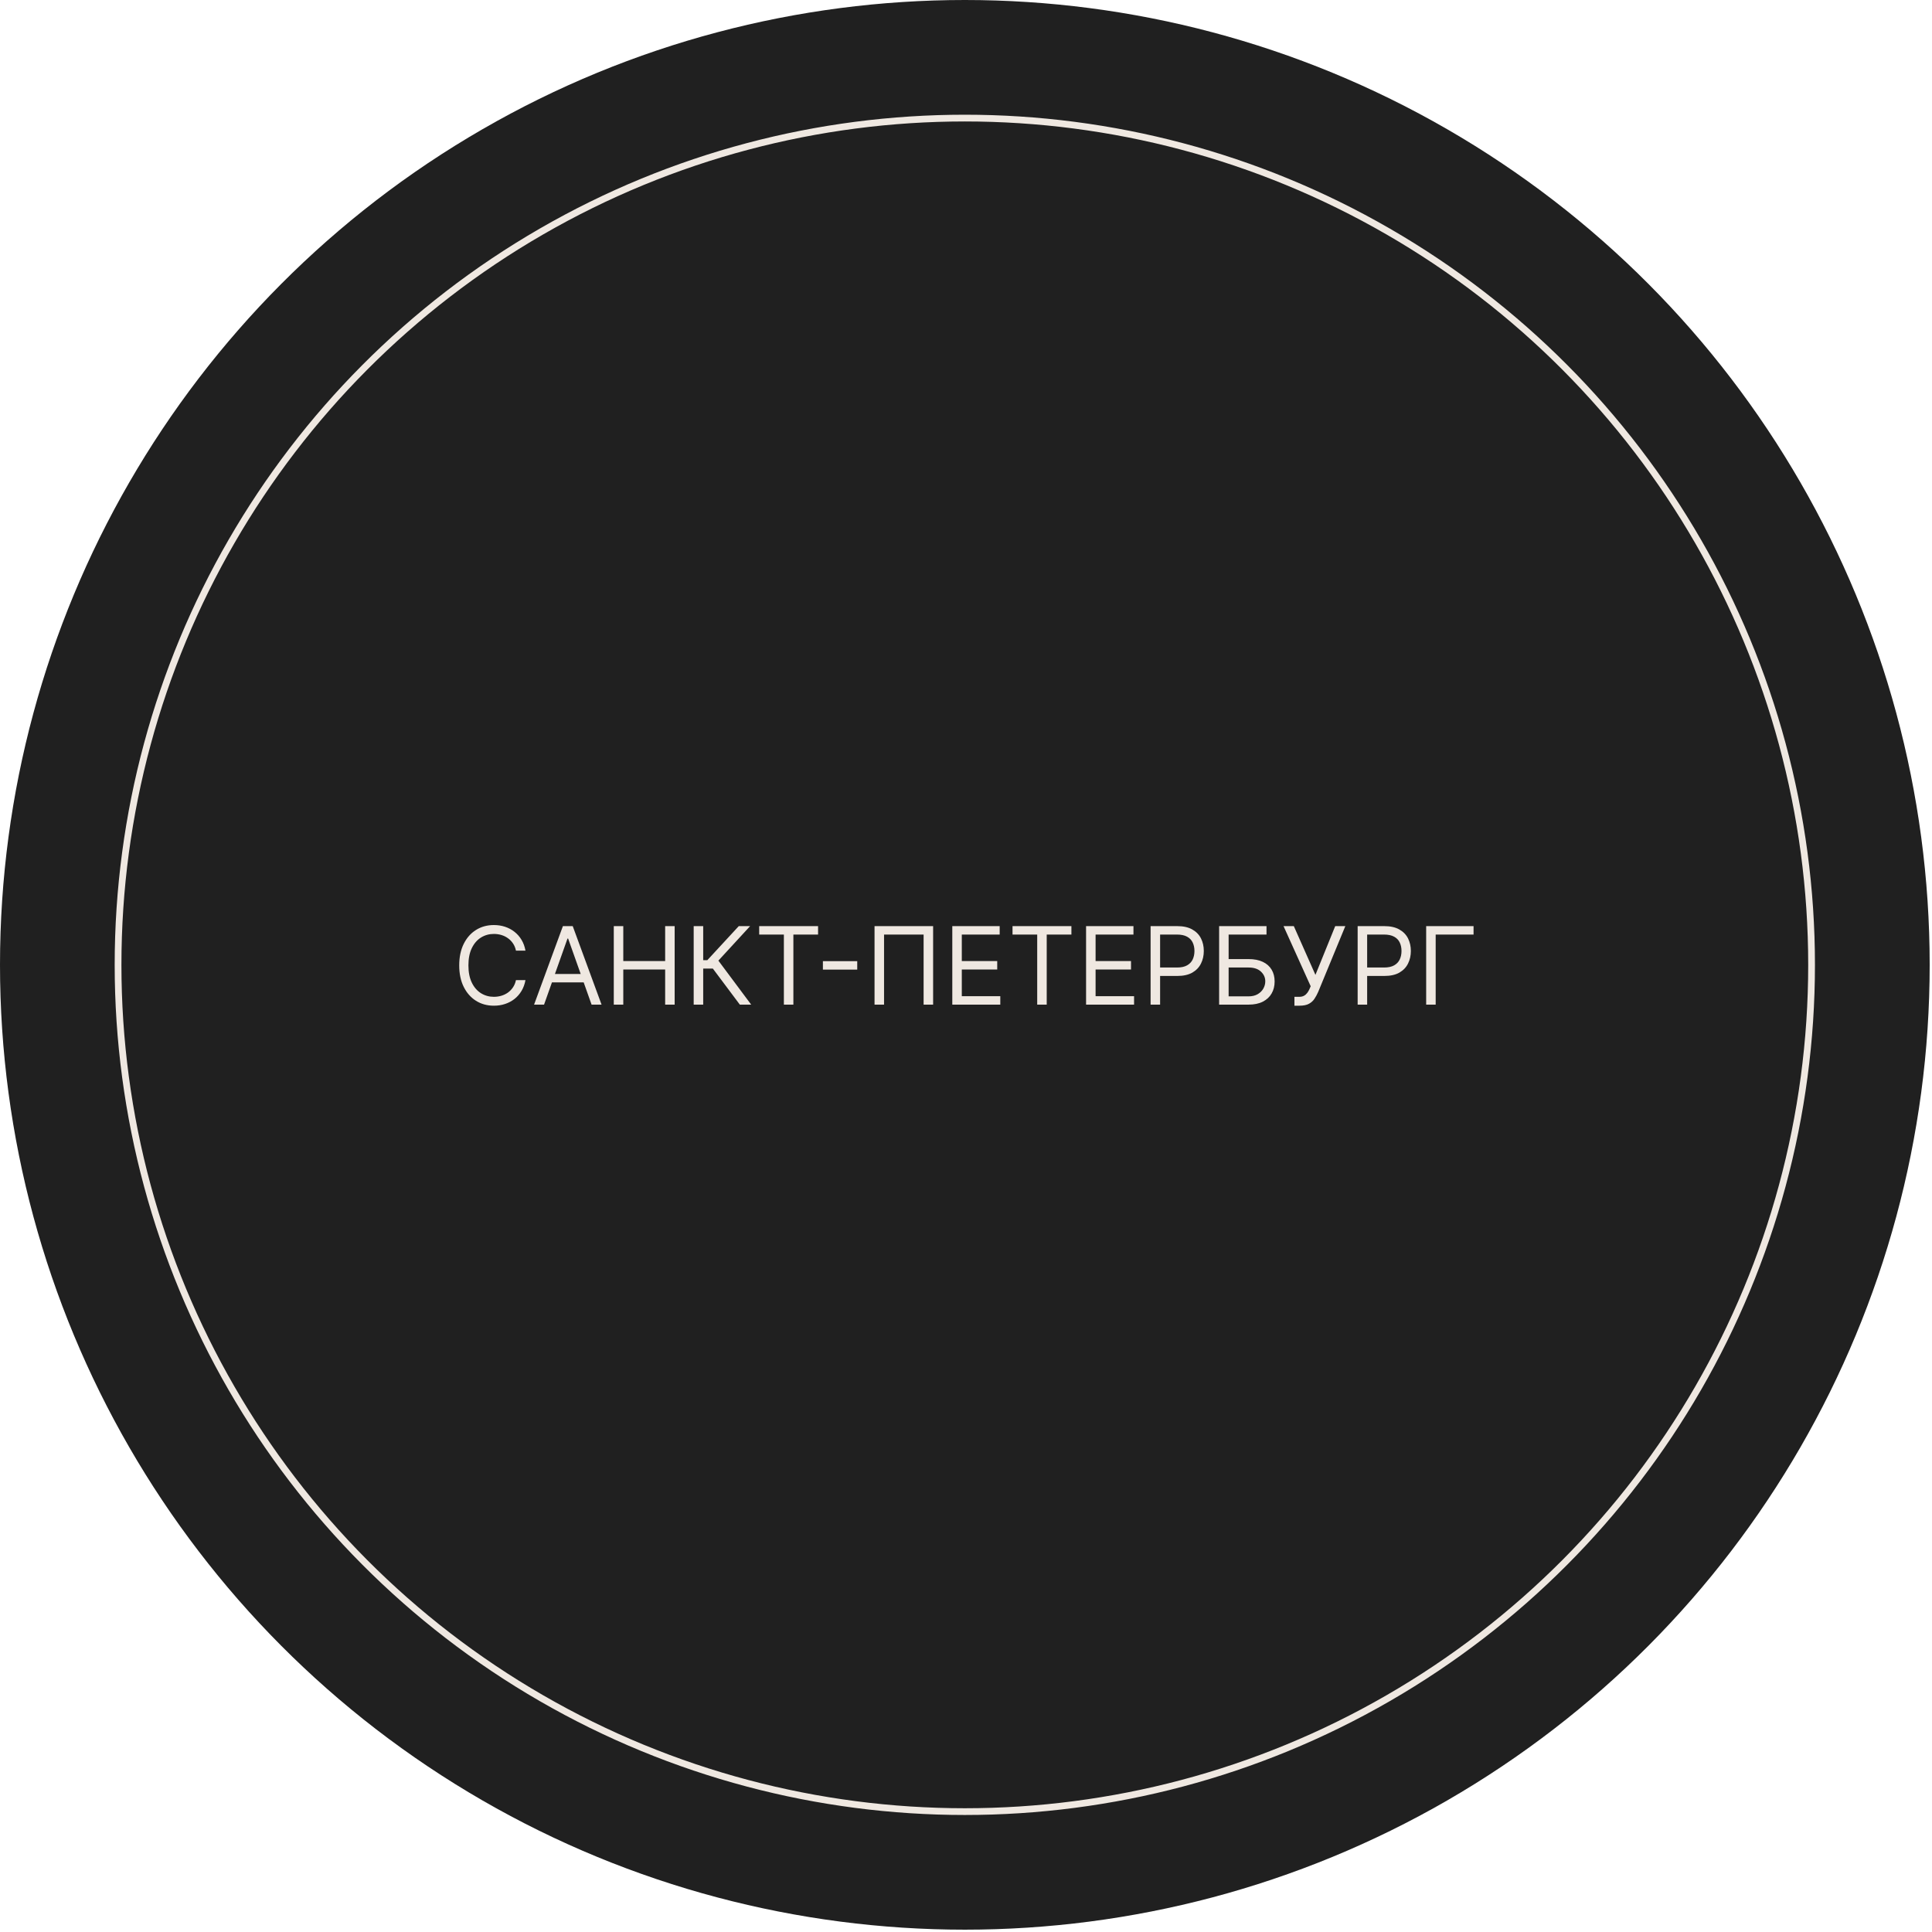 <?xml version="1.0" encoding="UTF-8"?> <svg xmlns="http://www.w3.org/2000/svg" width="173" height="173" viewBox="0 0 173 173" fill="none"><circle cx="86.396" cy="86.396" r="86.396" fill="#202020"></circle><circle cx="86.394" cy="86.397" r="75.823" fill="#202020" stroke="#EFE8E1" stroke-width="0.604"></circle><path d="M47.053 85.126H46.201C46.151 84.881 46.063 84.666 45.937 84.48C45.813 84.295 45.662 84.139 45.484 84.013C45.307 83.885 45.112 83.789 44.897 83.725C44.682 83.661 44.457 83.629 44.224 83.629C43.798 83.629 43.413 83.737 43.067 83.952C42.724 84.167 42.45 84.484 42.247 84.903C42.045 85.321 41.944 85.835 41.944 86.444C41.944 87.053 42.045 87.566 42.247 87.985C42.45 88.404 42.724 88.721 43.067 88.936C43.413 89.151 43.798 89.259 44.224 89.259C44.457 89.259 44.682 89.227 44.897 89.163C45.112 89.099 45.307 89.004 45.484 88.878C45.662 88.749 45.813 88.593 45.937 88.407C46.063 88.22 46.151 88.005 46.201 87.762H47.053C46.988 88.121 46.872 88.443 46.702 88.727C46.533 89.01 46.322 89.252 46.071 89.451C45.819 89.648 45.536 89.798 45.223 89.901C44.912 90.004 44.579 90.055 44.224 90.055C43.624 90.055 43.091 89.909 42.624 89.616C42.157 89.323 41.79 88.906 41.522 88.366C41.255 87.826 41.121 87.185 41.121 86.444C41.121 85.702 41.255 85.062 41.522 84.522C41.79 83.981 42.157 83.565 42.624 83.272C43.091 82.979 43.624 82.833 44.224 82.833C44.579 82.833 44.912 82.884 45.223 82.987C45.536 83.09 45.819 83.241 46.071 83.44C46.322 83.637 46.533 83.877 46.702 84.161C46.872 84.442 46.988 84.764 47.053 85.126ZM48.717 89.959H47.824L50.405 82.929H51.284L53.866 89.959H52.973L50.872 84.041H50.817L48.717 89.959ZM49.046 87.213H52.644V87.968H49.046V87.213ZM54.961 89.959V82.929H55.812V86.059H59.561V82.929H60.412V89.959H59.561V86.815H55.812V89.959H54.961ZM66.249 89.959L63.833 86.732H62.968V89.959H62.116V82.929H62.968V85.977H63.338L66.153 82.929H67.169L64.327 86.018L67.265 89.959H66.249ZM67.981 83.684V82.929H73.254V83.684H71.043V89.959H70.192V83.684H67.981ZM76.761 86.066V86.821H73.686V86.066H76.761ZM83.556 82.929V89.959H82.704V83.684H79.162V89.959H78.31V82.929H83.556ZM85.273 89.959V82.929H89.516V83.684H86.124V86.059H89.296V86.815H86.124V89.204H89.571V89.959H85.273ZM90.666 83.684V82.929H95.939V83.684H93.728V89.959H92.876V83.684H90.666ZM97.252 89.959V82.929H101.495V83.684H98.104V86.059H101.276V86.815H98.104V89.204H101.55V89.959H97.252ZM103.03 89.959V82.929H105.405C105.957 82.929 106.408 83.028 106.758 83.227C107.11 83.424 107.371 83.691 107.54 84.027C107.71 84.364 107.794 84.739 107.794 85.153C107.794 85.567 107.71 85.944 107.54 86.282C107.373 86.621 107.115 86.891 106.765 87.093C106.414 87.292 105.966 87.391 105.419 87.391H103.716V86.636H105.391C105.769 86.636 106.072 86.571 106.301 86.44C106.53 86.31 106.696 86.134 106.799 85.912C106.904 85.688 106.957 85.435 106.957 85.153C106.957 84.872 106.904 84.62 106.799 84.398C106.696 84.176 106.529 84.002 106.298 83.876C106.067 83.748 105.76 83.684 105.378 83.684H103.881V89.959H103.03ZM109.166 89.959V82.929H113.409V83.684H110.017V85.881H111.802C112.306 85.881 112.73 85.963 113.076 86.128C113.424 86.293 113.687 86.525 113.865 86.825C114.046 87.125 114.136 87.478 114.136 87.886C114.136 88.293 114.046 88.652 113.865 88.963C113.687 89.275 113.424 89.518 113.076 89.695C112.73 89.871 112.306 89.959 111.802 89.959H109.166ZM110.017 89.218H111.802C112.123 89.218 112.394 89.153 112.616 89.025C112.84 88.895 113.009 88.728 113.124 88.524C113.24 88.318 113.299 88.101 113.299 87.872C113.299 87.535 113.17 87.246 112.911 87.003C112.652 86.758 112.283 86.636 111.802 86.636H110.017V89.218ZM115.909 90.055V89.259H116.348C116.517 89.259 116.659 89.225 116.774 89.159C116.89 89.093 116.986 89.007 117.062 88.902C117.14 88.796 117.204 88.687 117.254 88.572L117.364 88.311L114.934 82.929H115.854L117.79 87.295L119.561 82.929H120.467L118.037 88.819C117.941 89.039 117.831 89.243 117.707 89.43C117.586 89.618 117.42 89.769 117.21 89.883C117.001 89.998 116.719 90.055 116.362 90.055H115.909ZM121.57 89.959V82.929H123.946C124.497 82.929 124.948 83.028 125.298 83.227C125.65 83.424 125.911 83.691 126.081 84.027C126.25 84.364 126.335 84.739 126.335 85.153C126.335 85.567 126.25 85.944 126.081 86.282C125.914 86.621 125.655 86.891 125.305 87.093C124.955 87.292 124.506 87.391 123.959 87.391H122.257V86.636H123.932C124.309 86.636 124.613 86.571 124.842 86.44C125.07 86.31 125.236 86.134 125.339 85.912C125.445 85.688 125.497 85.435 125.497 85.153C125.497 84.872 125.445 84.62 125.339 84.398C125.236 84.176 125.069 84.002 124.838 83.876C124.607 83.748 124.3 83.684 123.918 83.684H122.421V89.959H121.57ZM131.949 82.929V83.684H128.557V89.959H127.706V82.929H131.949Z" fill="#EFE8E1"></path></svg> 